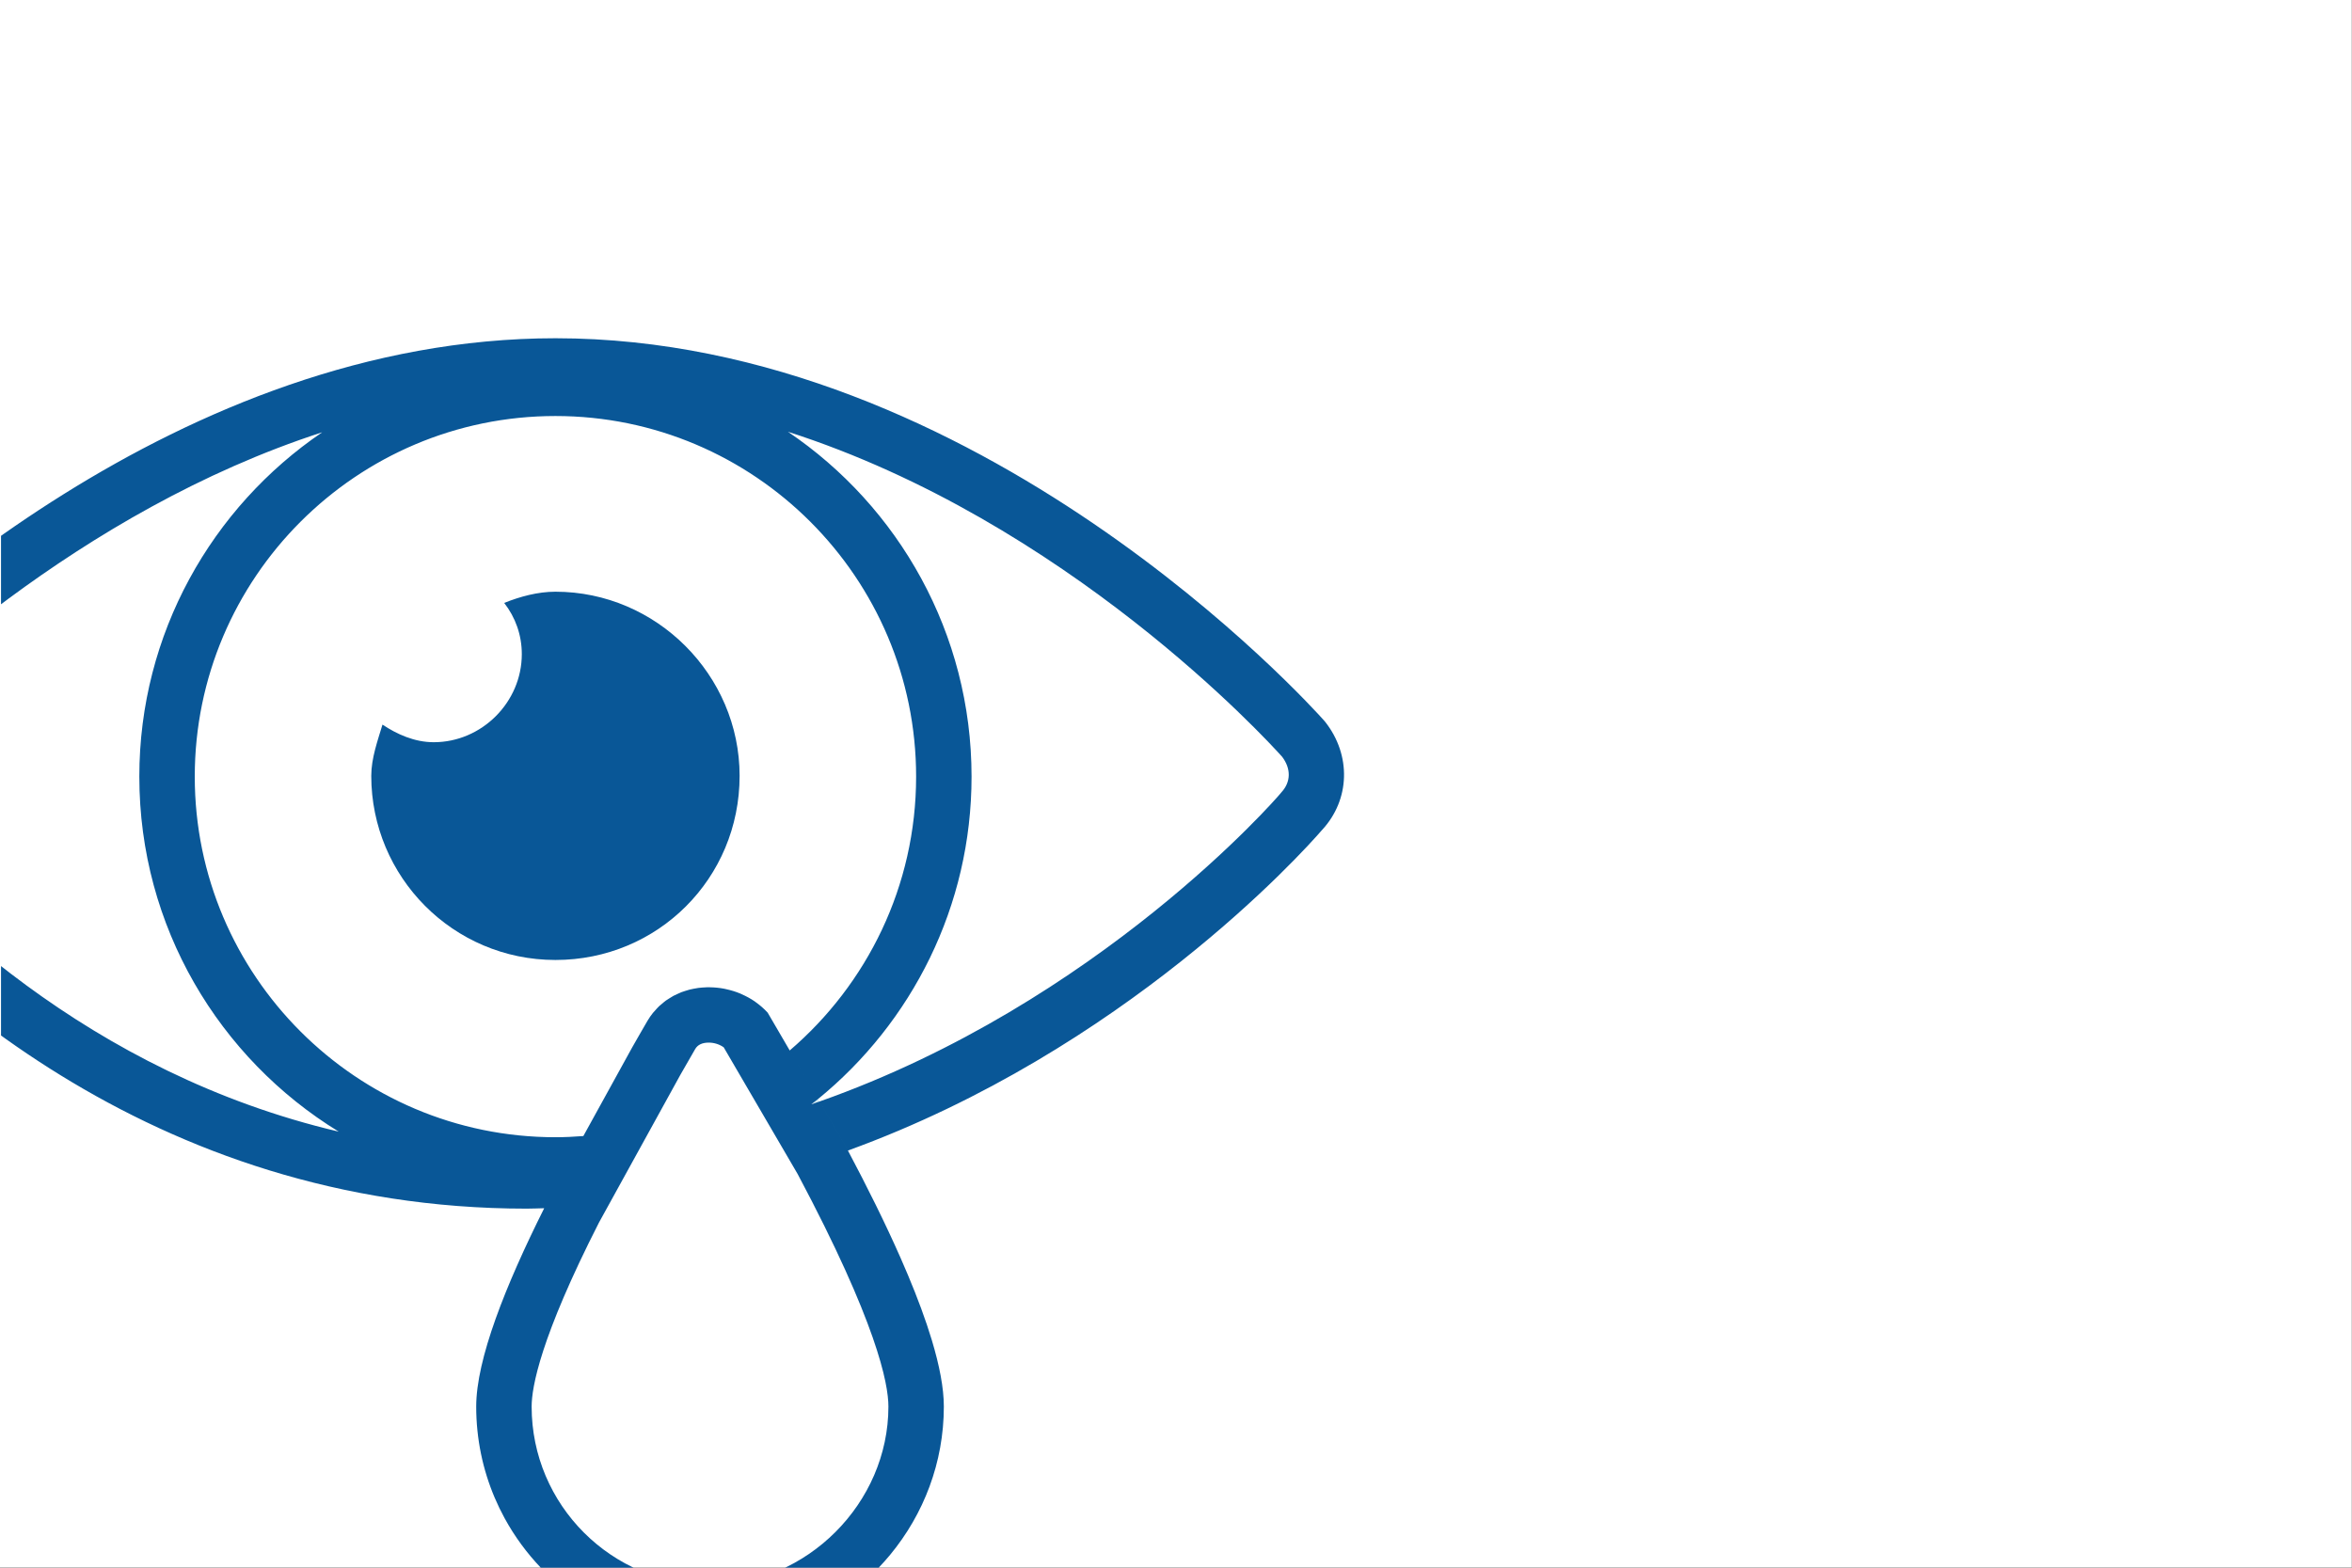 <?xml version="1.0" encoding="UTF-8"?>
<svg xmlns="http://www.w3.org/2000/svg" width="270" height="180" version="1.1" xmlns:xlink="http://www.w3.org/1999/xlink" viewBox="0 0 270 180">
  <rect x="0" y="0" width="270" height="180" fill="#808080" stroke="none"/>
  <!-- Generator: Adobe Illustrator 29.1.0, SVG Export Plug-In . SVG Version: 2.1.0 Build 142)  -->
  <defs>
    <clipPath id="clippath">
      <rect x=".117" y="-.385" width="178.027" height="180.766" fill="none"/>
    </clipPath>
    <clipPath id="clippath-1">
      <rect x="-.375" y="-194.716" width="183.676" height="175.06" fill="none"/>
    </clipPath>
  </defs>
  <g isolation="isolate">
    <g id="Calque_3">
      <rect x="-.034" y="-.043" width="270" height="180" fill="#fff"/>
    </g>
    <g id="Icones">
      <g mix-blend-mode="multiply">
        <g clip-path="url(#clippath)">
          <g>
            <path d="M84.904,89.081c0-11.582-9.56-21.142-21.142-21.142-2.022,0-4.045.552-5.883,1.287,1.287,1.655,2.022,3.677,2.022,5.883,0,5.515-4.596,10.111-10.111,10.111-2.206,0-4.228-.919-5.883-2.022-.552,1.838-1.287,3.861-1.287,5.883,0,11.582,9.376,21.142,21.142,21.142s21.142-9.376,21.142-21.142Z" fill="#095797"/>
            <path d="M63.387,181.284c-1.743-1.596-3.276-3.419-4.551-5.423,1.275,2.004,2.808,3.827,4.551,5.423Z" fill="#d5eef5"/>
            <path d="M81.166,113.359c.111-.002.222.001.332.003-.047,0-.093-.014-.14-.014-.064,0-.128.01-.192.011Z" fill="#d5eef5"/>
            <polygon points="93.91 126.192 94.076 126.476 94.076 126.476 93.91 126.192 93.91 126.192" fill="#d5eef5"/>
            <polygon points="90.657 120.615 90.657 120.615 88.126 116.276 90.657 120.615" fill="#d5eef5"/>
            <path d="M73.475,118.686c-.294.512-.593,1.035-.892,1.561l-5.616,10.194,5.616-10.194c.299-.525.598-1.049.892-1.561Z" fill="#d5eef5"/>
            <path d="M103.389,144.449c-1.748-3.969-3.835-8.164-6.05-12.343h0c2.216,4.179,4.302,8.374,6.051,12.343Z" fill="#d5eef5"/>
            <path d="M94.076,126.476h0s3.058,5.242,3.058,5.242c.069.129.136.258.204.388h0c-.069-.129-.135-.259-.204-.388l-3.058-5.242Z" fill="#d5eef5"/>
            <polygon points="93.91 126.192 93.91 126.192 90.657 120.615 90.657 120.615 93.91 126.192" fill="#d5eef5"/>
            <path d="M93.136,126.8c.314-.108.628-.214.94-.324l-.166-.284c-.254.207-.515.406-.774.608Z" fill="#d5eef5"/>
            <path d="M152.129,82.889l-.124-.15c-1.594-1.793-39.602-43.902-88.232-43.902-43.176,0-78.11,33.247-87.788,43.437l-.494.525c-3.013,3.564-3.044,8.694-.073,12.475l.204.235c.116.13.318.382.608.739,12.897,15.882,40.99,42.527,84.235,42.527.676,0,1.337-.034,2.007-.048-4.452,8.897-7.805,17.341-7.805,22.773,0,.931.047,1.85.14,2.755.37,3.622,1.461,7.025,3.123,10.068.286.523.588,1.035.907,1.537,1.275,2.004,2.808,3.827,4.551,5.423,1.797,1.645,3.817,3.049,6.006,4.161,3.649,1.853,7.769,2.896,12.114,2.896,2.758,0,5.425-.427,7.938-1.217,5.027-1.58,9.44-4.615,12.736-8.599,3.844-4.649,6.167-10.59,6.167-17.025,0-2.126-.503-4.718-1.379-7.626-.351-1.163-.761-2.377-1.223-3.631-.231-.627-.475-1.264-.73-1.911-.5-1.263-1.045-2.561-1.628-3.884-1.748-3.969-3.835-8.164-6.051-12.343-.068-.129-.135-.259-.204-.388l-3.058-5.242c-.312.11-.626.217-.94.324.258-.202.52-.401.774-.608l-3.253-5.577-2.531-4.339c-.418-.46-.885-.86-1.382-1.214-.031-.022-.06-.048-.091-.07-.48-.333-.993-.608-1.524-.841-.057-.025-.111-.054-.169-.078-.52-.216-1.058-.377-1.606-.496-.075-.016-.148-.035-.223-.05-.54-.104-1.085-.156-1.632-.164-.111-.002-.222-.006-.332-.003-.182.004-.362.016-.543.031-.154.012-.308.025-.461.045-.18.024-.357.058-.535.093-.151.03-.303.058-.452.096-.176.045-.348.101-.521.156-.146.047-.292.091-.435.146-.17.066-.335.144-.5.222-.138.064-.277.124-.412.196-.165.089-.322.192-.481.294-.125.08-.253.153-.374.24-.162.117-.313.25-.467.381-.107.091-.219.173-.321.271-.164.156-.315.331-.467.504-.08.091-.166.172-.243.268-.222.278-.429.574-.617.893-.279.479-.569.979-.863,1.491s-.593,1.036-.892,1.561l-5.616,10.194c-1.059.082-2.125.136-3.204.136-22.831,0-41.404-18.573-41.404-41.404s18.573-41.404,41.404-41.404,41.404,18.573,41.404,41.404c0,12.571-5.638,23.842-14.509,31.442l3.253,5.577c10.744-8.766,17.62-22.103,17.62-37.019,0-16.461-8.369-31.003-21.076-39.596,31.961,10.269,54.878,35.251,56.726,37.311,1.042,1.378,1.016,2.899-.074,4.08l-.192.228c-.247.314-20.715,23.952-52.838,35.28l3.058,5.242c.069.129.136.258.204.388,31.728-11.519,52.163-34.181,54.441-36.823h.002c3.208-3.474,3.353-8.571.349-12.394ZM68.746,140.397l1.134-2.058,1.068-1.939,2.707-4.914,1.364-2.476,3.094-5.617c.586-1.03,1.173-2.053,1.698-2.954.286-.483.807-.728,1.547-.728.629,0,1.254.202,1.723.544l2.415,4.14,2.376,4.072.832,1.426,2.482,4.254.39.669c9.056,17.033,10.41,24.029,10.41,26.684,0,11.1-9.378,20.478-20.478,20.478-11.292,0-20.478-9.186-20.478-20.478,0-2.223,1.004-7.919,7.717-21.104ZM15.994,89.173c0,17.23,9.172,32.356,22.887,40.759-28.563-6.707-47.84-25.537-57.714-37.695-.342-.421-.608-.741-.791-.95-1.024-1.353-1.055-3.108-.078-4.322l.297-.309c7.104-7.478,28.44-27.953,56.394-37.023-12.661,8.6-20.996,23.114-20.996,39.54Z" fill="#095797"/>
          </g>
        </g>
      </g>
      <g mix-blend-mode="multiply">
        <g clip-path="url(#clippath-1)">
          <path d="M54.277-159.926c46.015,0,83.451,37.436,83.451,83.451S100.292,6.976,54.277,6.976-29.174-30.46-29.174-76.475,8.262-159.926,54.277-159.926M54.277-167.608c-50.25,0-91.133,40.878-91.133,91.133S4.027,14.658,54.277,14.658s91.133-40.883,91.133-91.133-40.883-91.133-91.133-91.133h0Z" fill="#095797"/>
        </g>
      </g>
    </g>
  </g>
</svg>